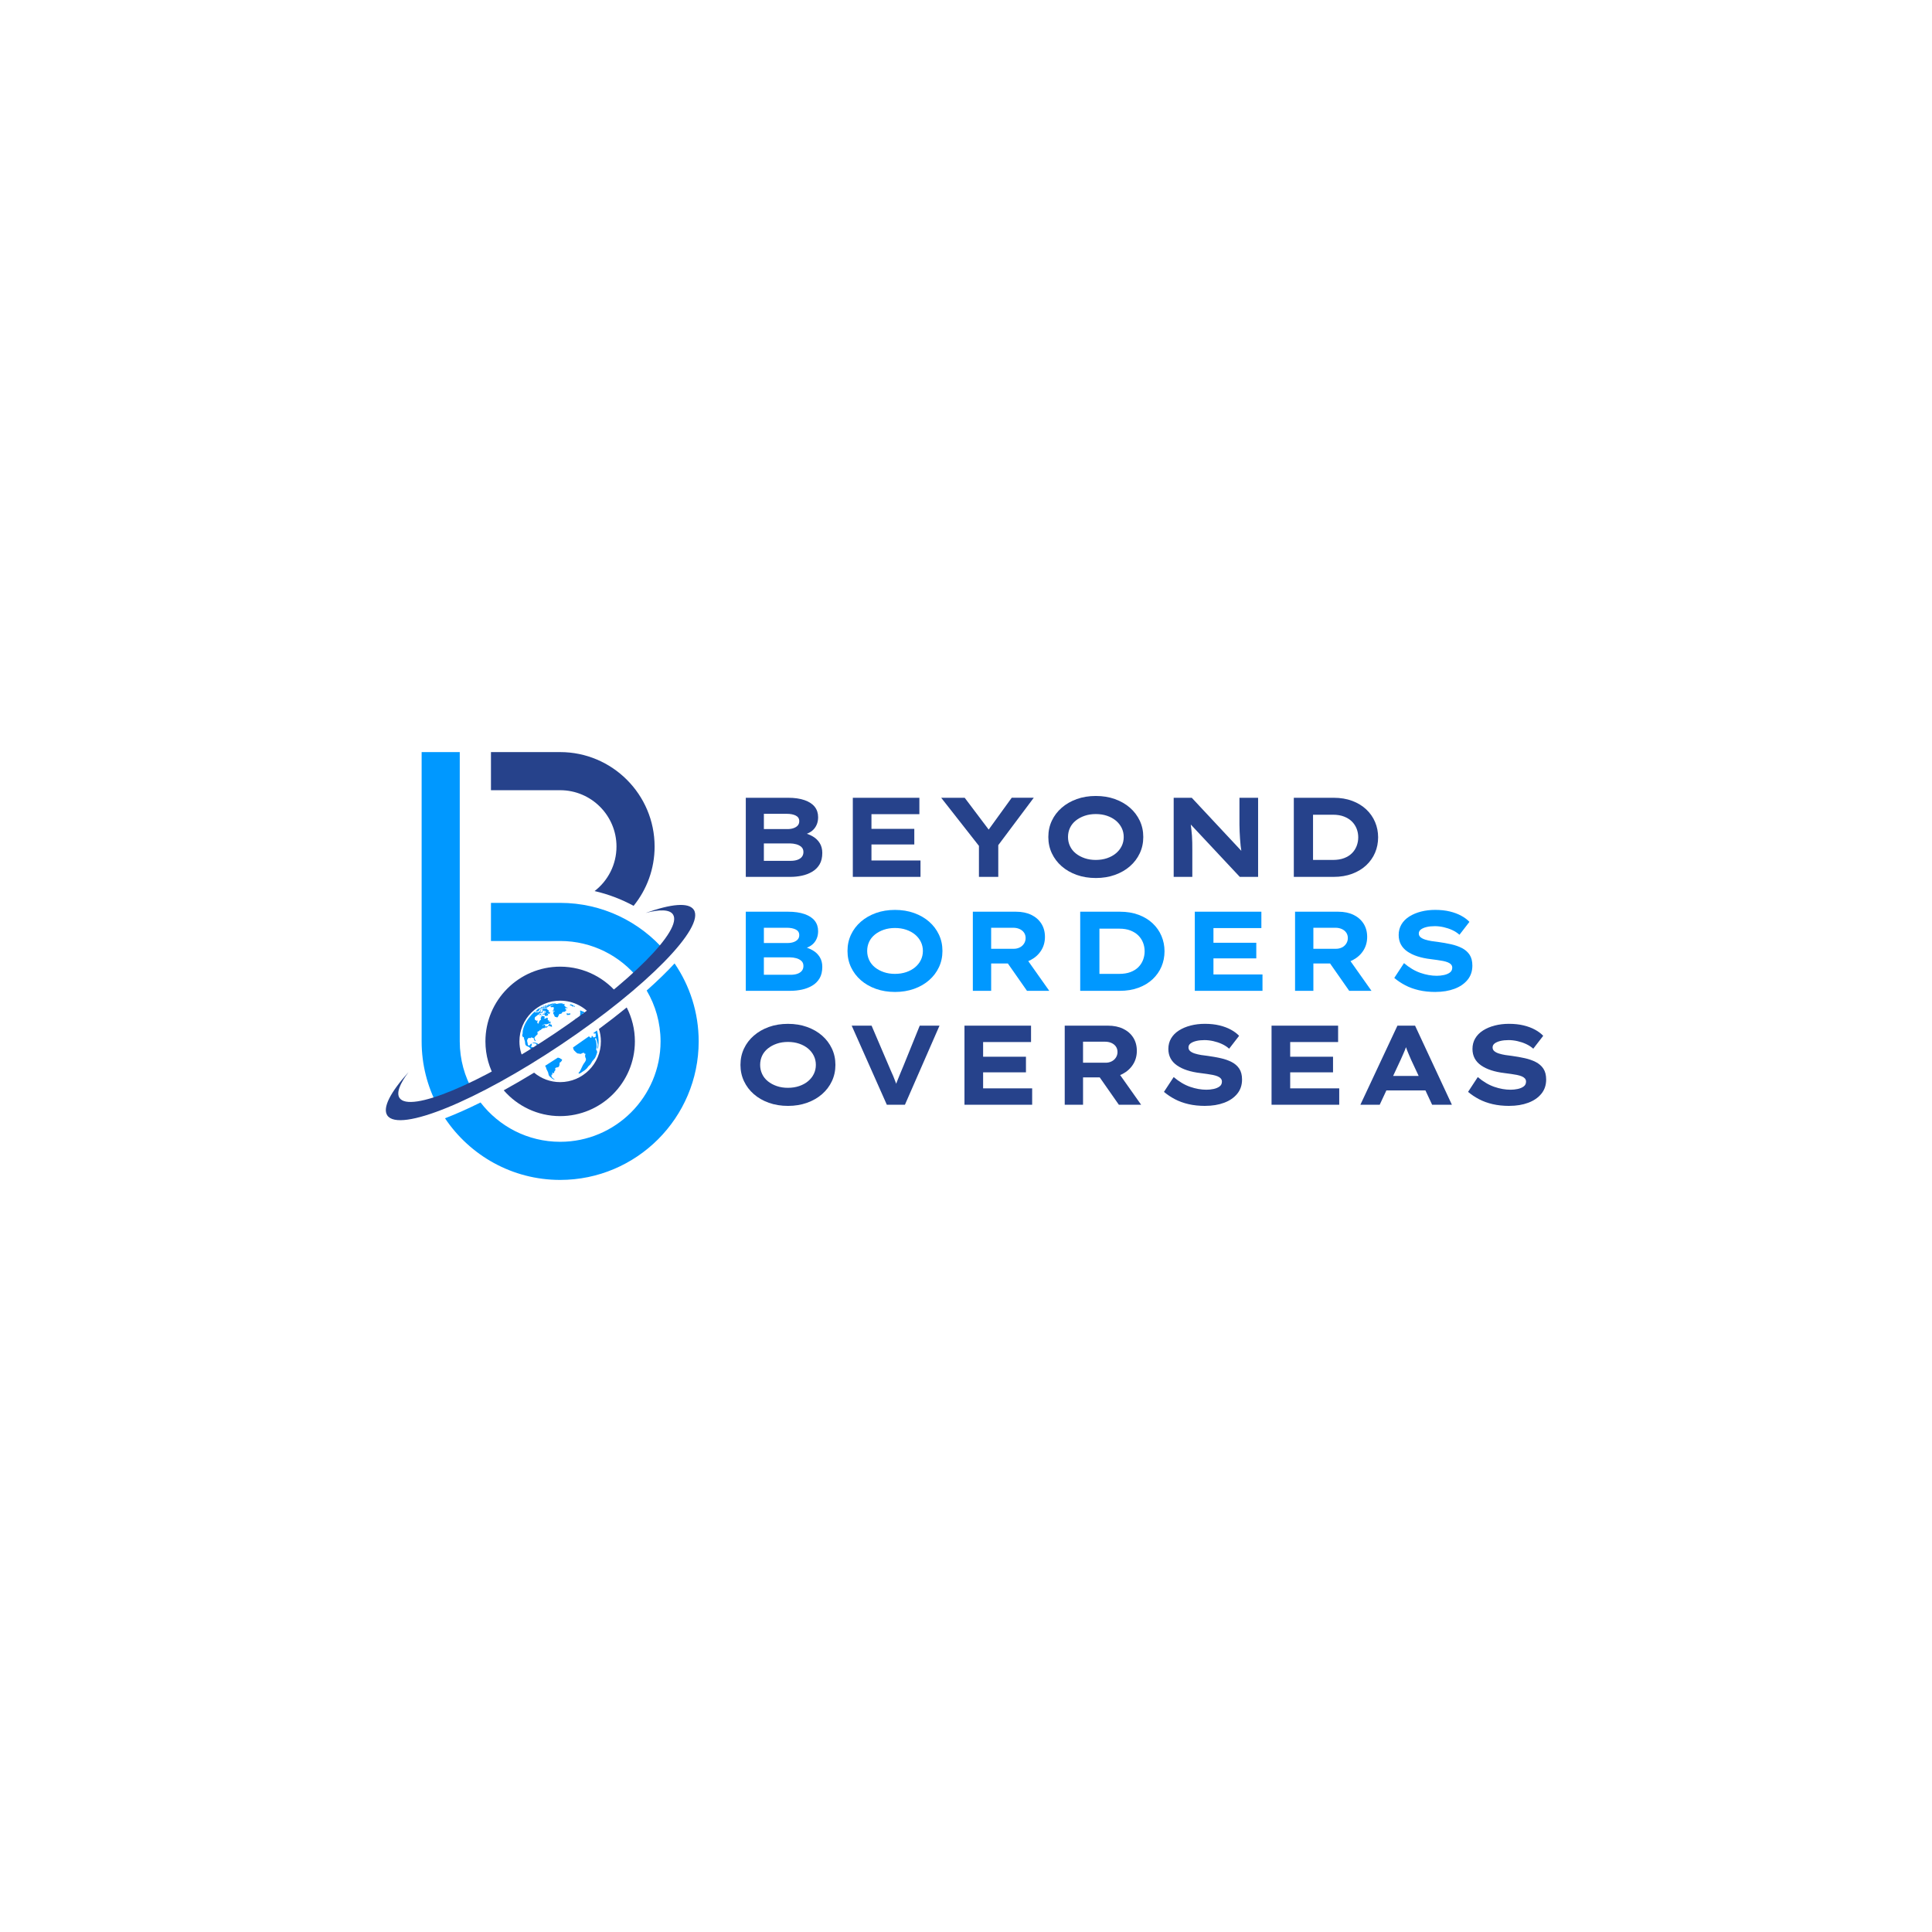 <svg xmlns="http://www.w3.org/2000/svg" id="Layer_2" data-name="Layer 2" viewBox="0 0 2000 2000"><defs><style>      .cls-1 {        fill: #26428b;      }      .cls-2 {        fill: #0098ff;      }    </style></defs><g><path class="cls-1" d="M677.65,876.33c0,23.24-8.13,44.59-21.75,61.38-12.54-6.82-26.11-12.01-40.38-15.28,13.79-10.65,22.67-27.36,22.67-46.1,0-32.14-26.15-58.31-58.31-58.31h-71.64v-39.46h71.64c53.91,0,97.77,43.87,97.77,97.77Z"></path><g><path class="cls-1" d="M544.07,1100.22c-4.01-6.45-6.36-14.03-6.36-22.17,0-23.25,18.92-42.17,42.17-42.17,13.96,0,26.32,6.84,34,17.32,9.86-7.4,19.11-14.72,27.65-21.84-14.14-18.63-36.51-30.68-61.65-30.68-42.66,0-77.37,34.71-77.37,77.37,0,14.47,4,28.02,10.94,39.61,9.82-5.26,20.07-11.09,30.62-17.45Z"></path><path class="cls-1" d="M620.03,1065.21c1.3,4.05,2.01,8.36,2.01,12.83,0,23.25-18.92,42.17-42.17,42.17-10.25,0-19.65-3.68-26.97-9.79-10.76,6.57-21.28,12.67-31.45,18.26,14.2,16.35,35.11,26.72,58.41,26.72,42.66,0,77.37-34.71,77.37-77.37,0-12.64-3.07-24.58-8.47-35.12-8.98,7.32-18.59,14.78-28.74,22.29Z"></path></g><g><path class="cls-2" d="M661.52,1013.84c11.31-10.46,20.6-20.18,27.45-28.71-26.32-30.86-65.45-50.48-109.09-50.48h-71.64v39.46h71.64c33.09,0,62.6,15.56,81.65,39.73Z"></path><path class="cls-2" d="M489.72,1129.67c-8.75-15.22-13.78-32.84-13.78-51.62v-299.49h-39.46v299.49c0,23.99,5.95,46.61,16.42,66.51,10.56-3.32,23.02-8.36,36.83-14.89Z"></path><path class="cls-2" d="M669.43,1025.39c9.12,15.46,14.38,33.45,14.38,52.66,0,57.31-46.63,103.94-103.94,103.94-33.54,0-63.4-15.98-82.42-40.72-13.28,6.6-25.67,12.11-36.79,16.37,25.75,38.44,69.57,63.81,119.21,63.81,79.07,0,143.4-64.33,143.4-143.4,0-29.91-9.22-57.71-24.95-80.72-8.03,8.71-17.75,18.15-28.89,28.05Z"></path></g><g><path class="cls-2" d="M563.87,1046.65s0-.02-.03-.06c-.23,.04-.41,.17-.54,.37-.03,.04,0,.12,.06,.12,.26-.03,.43-.18,.5-.43Z"></path><path class="cls-2" d="M567.2,1048.81c.1,.05,.27,.04,.25,.22-.04,.3,.17,.47,.32,.67,.19,.26,.33,.22,.51-.04,.24-.36,.57-.63,1.01-.75,.13-.03,.26-.08,.3-.24,.03-.16-.08-.24-.19-.32-.2-.14-.42-.24-.6-.43-.19-.2-.4-.53-.83-.38-.17,.06-.41-.15-.43-.35-.02-.2,.23-.09,.34-.16,.03-.02,.08-.02,.11-.04,.24-.12,.17-.4,.29-.59,.06-.09-.04-.23-.15-.25-.34-.05-.35-.6-.78-.5-.05,.01-.02-.06-.03-.09-.13-.47-.31-.54-.75-.27-.03-.44-.4-.61-.67-.87,.15-.11,.3-.1,.44-.13,.16-.03,.23-.13,.21-.29-.02-.15-.13-.2-.26-.19-.24,.01-.48,.02-.72,.06-.17,.02-.32,.13-.31,.32,.04,.51-.3,.33-.56,.36,.05-.2,.19-.29,.29-.42,.07-.1,.17-.2,.08-.32-.09-.11-.21-.03-.29,.02-.53,.31-1.16,.44-1.55,.98-.05,.07-.13,.13-.26,.08,.1-.3,.29-.51,.56-.65,.18-.09,.37-.16,.55-.25,.09-.04,.23-.06,.2-.21-.03-.16-.16-.15-.29-.15-.07,0-.14,0-.2,.02-.79,.37-1.58,.74-2.2,1.39-.14,.15-.07,.38-.24,.49-.09,.06-.27,.02-.24,.21,.03,.19,.19,.25,.35,.3,.28,.09,.58,.07,.86,.16,.59,.2,1.2,.26,1.81,.13,.15-.03,.24,.01,.29,.14,.13,.39,.41,.66,.68,.95,.28,.3,.23,.55-.13,.75-.27,.15-.54,.3-.81,.45-.21,.12-.39,.28-.4,.53-.02,.27-.16,.25-.35,.23-.59-.07-1.16-.09-1.67,.34-.23,.19-.2,.26,.02,.4,.49,.31,.96,.1,1.4-.09,.31-.14,.45-.15,.45,.23,0,.13,.07,.23,.2,.28,.11,.04,.17,.09,.08,.2-.18,.25,.13,.37,.15,.58,.04,.45,.3,.15,.49,.13,.07,0,.16,.02,.23,.06,.33,.19,.7,.27,1.05,.41,.12,.05,.27,.11,.38-.01,.11-.13,.07-.29-.02-.42-.15-.22-.31-.43-.47-.65,.02-.02,.04-.04,.06-.06,.2,.13,.41,.24,.6,.38,.3,.23,.58,.45,.75-.13,.01-.05,.09-.1,.15-.12,.23-.06,.19-.23,.15-.39-.02-.1-.13-.19-.09-.3,.12-.27-.02-.37-.24-.49-.42-.22-.45-.54-.14-.87,.09-.09,.17-.13,.28-.07Z"></path><path class="cls-2" d="M585.98,1043.09c-.03,.26,.06,.46,.32,.53,.26,.07,.52,.11,.79,.16,.1-.03,.25,.04,.31-.11,.04-.13,0-.24-.12-.32-.13-.09-.22-.23-.31-.36-.2-.26-.5-.4-.77-.55-.08-.05-.38-.09-.26,.16,.1,.19,.06,.32,.04,.48Z"></path><path class="cls-2" d="M565.95,1041.39c-.23,.16-.2,.57-.57,.62-.11,.02-.09,.22-.02,.33,.08,.15,.2,.15,.38,.11,.43-.11,.88-.49,1.29,.06,.06,.07,.18,.01,.27-.02,.2-.08,.4-.15,.59-.25,.16-.08,.41-.11,.28-.42-.06-.15,.11-.11,.18-.12,.72-.12,1.38-.41,2.03-.73-.09,.46,.24,.53,.58,.6-.26,.07-.51,.1-.75,.14-.4,.05-.49,.25-.27,.6,.24,.4,.62,.38,1,.35,.47-.04,.93-.12,1.4-.13,.74,0,1.16,.6,.99,1.33-.07,.31-.23,.58-.35,.86-.11,.25-.16,.55,.06,.71,.26,.19,.27,.4,.25,.7-.19-.08-.36-.15-.53-.22-.11-.05-.24-.12-.34-.03-.21,.19-.36,.45-.23,.72,.12,.24,.31,.53,.65,.41,.26-.09,.6-.21,.72-.42,.25-.45,.55-.14,.83-.19-.06,.15-.12,.33-.22,.36-.64,.14-.91,.66-1.21,1.15,0,.01-.02,.02-.03,.03-.24,.18-.32,.43-.27,.72,.06,.32,.12,.64,.2,.95,.06,.24,.19,.45,.47,.5,.12,.03,.21,.07,.22,.24,.05,.52,.27,.99,.45,1.47,.23,.61,.68,.93,1.32,.95,.28,0,.54,.07,.74,.27,.26,.26,.54,.25,.85,.12,.43-.19,.75-.49,.87-.95,.12-.46,.34-.85,.67-1.19,.18-.18,.3-.4,.25-.66-.09-.44,.17-.6,.51-.67,.48-.1,.98-.18,1.47-.24,.42-.05,.7-.26,.84-.65,.13-.34,.36-.6,.62-.83,.06-.05,.17-.12,.17-.16-.07-.51,.3-.31,.5-.3,.78,.03,1.53-.02,2.2-.47,.29-.19,.59-.37,.34-.83,.11,0,.17,0,.21,.02,.34,.07,.57-.08,.72-.38,.14-.29-.03-.49-.2-.69-.17-.19-.4-.31-.62-.45-.3-.18-.63-.3-.9-.53,.25-.19,.5-.07,.75-.03,.18,.03,.33,.03,.41-.15,.1-.21-.09-.25-.22-.31-.19-.09-.19-.18-.05-.34,.46-.52,.43-.72-.14-1.12-.08-.05-.26-.09-.15-.22,.2-.25-.03-.29-.16-.36-.12-.07-.24-.11-.37-.17-.29-.13-.48-.29-.32-.65,.06-.13,.05-.29-.03-.39-.3-.36-.15-.58,.19-.76,.1-.05,.17-.15,.15-.27-.04-.15-.18-.14-.3-.14-.48,0-.96,.03-1.42,.2-.25,.09-.53-.13-.41-.37,.2-.41-.08-.32-.27-.34-1.37-.15-2.73-.19-4.09,.04-.16,.03-.34,0-.32,.25,.01,.12-.09,.12-.17,.12-.82,0-1.65,0-2.46,0,.15-.43,.12-.43-.34-.49-.84-.11-1.63,.4-2.48,.16-.4-.12-.76,.19-1.18,.21-.71,.04-1.37,.39-2.01,.73,.2,.38,.53,.22,.81,.22-.32,.43-.78-.04-1.13,.27,.05-.21,.09-.35,.11-.5,.02-.12-.02-.22-.18-.16-.75,.29-1.55,.46-2.14,1.07-.16,.16-.53,.33-.12,.62,.02,.01,0,.1-.02,.14-.09,.16-.21,.32-.4,.3-.21-.03,.06-.27-.12-.37Zm8.58-1.98c-.46,.38-1.01,.28-1.54,.26,.51-.09,1.03-.17,1.54-.26Zm-3.82,1.14c.57,.02,1.08-.24,1.57-.52,.13-.07,.25-.14,.41-.23,.07,.22-.04,.35-.17,.46-.43,.37-.91,.61-1.48,.62-.22,0-.44,.02-.65,.07-.12-.32-.02-.41,.32-.4Zm-2.84,.19c.29,0,.55-.1,.83-.34-.08,.37-.26,.54-.53,.56-.42,.03-.82,.07-1.17,.34-.04,.03-.12,0-.2,0,.24-.45,.63-.56,1.07-.57Z"></path><path class="cls-2" d="M563.49,1048.28c.48,0,.93-.36,.97-.82,.01-.16-.01-.27-.2-.26-.05,0-.11,0-.16,.01-.4,.08-.57,.44-.83,.69-.09,.09-.1,.37,.22,.37Z"></path><path class="cls-2" d="M596.59,1055.63c-.03,.44,.37,.46,.55,.68,.22,.26,.32,.73,.82,.46,0,0,.03,0,.03,.02,.19,.32,.43,.64,.45,1.03,.02,.31-.35,.11-.45,.29,.04,.17,.43,.18,.25,.42-.29,.4,0,.51,.26,.66,.13,.08,.27,.15,.45,.25-.26,.19-.48,.36-.8,.6,.31-.07,.49,.33,.64,.1,.29-.44,.64-.28,.99-.22,.29,.05,.58,.07,.87-.02,.56-.18,.7-.69,.31-1.15-.24,.26-.23,.56-.04,.91-.3-.14-.36-.3-.3-.57,.11-.51,.01-.64-.49-.67-.18-.01-.24-.09-.29-.25-.28-.82-.92-1.38-1.59-1.83-.33-.22-.41-.36-.37-.7,.09-.84,.04-.88-.77-.63-.1,.03-.21,.11-.26-.05-.04-.11-.13-.23-.02-.34,.07-.08,.19-.11,.2-.25-.23-.16-.43-.08-.62,.07-.22,.18-.25,.97-.07,1.19,.09,.11,.25-.17,.23,.02Z"></path><path class="cls-2" d="M600.42,1053.31c.23,.16,.47,.31,.72,.45,.65,.36,.81,.29,1.04-.41,.05-.15,.02-.43,.25-.39,.2,.04,.06,.28,.07,.43,.02,.37,.18,.66,.47,.85,.23,.16,.49,.28,.74,.41,.34,.17,.67,.34,.97,.58,.48,.39,.51,.59,.17,1.1-.1,.15-.2,.29-.35,.52,.56-.25,.83-.59,.93-1.06,.24-1.08-.22-2.25-1.19-2.74-.98-.5-1.29-1.26-1.1-2.31,.08-.45,.11-.92-.07-1.37-.08-.2,0-.31,.15-.4,.33-.22,.78-.1,.97,.25,.13,.26,.2,.53,.2,.82,.02,1.28,.65,2.2,1.66,2.91,.29,.2,.6,.28,.95,.18,.34-.09,.68-.16,1.02-.24,.11-.02,.23-.03,.29,.07,.07,.11-.02,.21-.09,.29-.14,.16-.29,.32-.43,.49q-.43,.52,.07,.96s.08,.07,.11,.11c.12,.16,.12,.33,0,.49-.13,.16-.27,.12-.43,.04-.11-.06-.18-.21-.35-.14,.19,.36,.44,.65,.69,.95,.21,.25,.16,.44-.11,.59-.15,.08-.31,.15-.48,.21-.33,.12-.68,.2-.94,.44-.66,.6-1.38,.56-2.14,.27-.53-.21-.81-.59-.8-1.18,.01-.41-.06-.81-.19-1.2-.04-.11-.05-.27-.2-.27-.18,0-.17,.18-.22,.3-.17,.45-.13,.83,.28,1.19,.49,.44,.43,.95-.07,1.19-.12,.06-.25,.11-.38,.13-.4,.08-.64,.32-.76,.7-.13,.4-.27,.79-.38,1.2-.28,1-.87,1.72-1.82,2.14-.23,.1-.65,.11-.61,.4,.03,.24,.44,.27,.69,.29,.39,.03,.66,.19,.87,.4,3.88-2.79,7.69-5.58,11.41-8.35-1.4-1.97-2.93-3.85-4.69-5.58-.12-.12-.25-.2-.41-.25-.16-.05-.24-.03-.2,.15,.09,.38,.11,.79,.5,1.02,.19,.11,.17,.28,.1,.46-.08,.19-.22,.27-.42,.23-.27-.05-.52-.16-.66-.41-.17-.31-.43-.51-.71-.7-.25-.16-.49-.33-.73-.51-.09-.06-.19-.14-.14-.26,.04-.11,.16-.13,.27-.13,.16,0,.32,0,.48,0,.07,0,.18,.04,.22-.05,.05-.11-.04-.18-.11-.23-.82-.65-1.66-1.25-2.69-1.48-.53-.12-1.03-.28-1.45-.65-.35-.31-.76-.16-.86,.32-.07,.32,.02,.62,.12,.92,.18,.52,.2,1.03,.03,1.56-.16,.51-.19,1.04-.08,1.57,.08,.34,.01,.65-.16,.94-.11,.17-.22,.34-.31,.52-.26,.52-.15,.99,.32,1.32Z"></path><path class="cls-2" d="M586.63,1049.19c.19,.28,.22,.56,.06,.87-.13,.24,0,.41,.21,.53,.23,.12,.49,.16,.74,.11,.41-.09,.81-.17,1.15-.06,.67,.03,1.12-.27,1.54-.64,.4-.36,.39-.54-.09-.82-.23-.13-.48-.17-.74-.12-.27,.06-.55,.12-.81,.21-.42,.14-.81,.09-1.19-.14-.2-.12-.39-.28-.65-.28-.27,0-.4,.07-.22,.34Z"></path><path class="cls-2" d="M561.62,1044.6c.32-.16,.65-.31,.96-.48,.19-.1,.49-.19,.41-.46-.07-.26-.39-.14-.62-.24-.43,.15-.79,.44-1.11,.79-.08,.1-.15,.24-.05,.37,.11,.15,.26,.1,.4,.03Z"></path><path class="cls-2" d="M569.94,1059.23s-.13,0-.19,.02c-.48,.17-.88,.44-1.14,.9-.22,.39-.43,.8-.86,1.05-.18,.1-.29,.34-.39,.53-.08,.16-.02,.33,.18,.38,.11,.03,.24,.03,.36,.03,.43-.02,.85-.05,1.28-.06,.14,0,.39,0,.27,.23-.08,.15-.11,.23,.02,.34,.15,.12,.3,.09,.43-.03,.11-.1,.21-.19,.35-.31,.1,.37,.41,.48,.67,.6,.35,.16,.52,.01,.51-.37,0-.25,.04-.5-.16-.72-.18-.2,.06-.6-.31-.74,0,0,0-.05,.02-.07,.2-.4-.07-.41-.33-.39-.2,.01-.4,.06-.59,.08-.09,.01-.21,.04-.22-.1-.01-.26-.21-.34-.41-.44,.18-.25,.42-.42,.51-.7,.02-.08,.08-.17,0-.22Z"></path><path class="cls-2" d="M595.78,1054.41c0-.1,.06-.25-.07-.28-.17-.05-.16,.14-.2,.24-.07,.17-.12,.35-.2,.58,.3-.11,.48-.25,.47-.53Z"></path><path class="cls-2" d="M590.51,1040.84c.18,.03,.37,.03,.56,.02,.32,0,.59,.11,.76,.37,.33,.52,.79,.75,1.39,.71,.24,0,.53,.1,.68-.19,.12-.24-.02-.44-.17-.62-.68-.84-1.69-1.03-2.62-1.38-.15-.06-.35-.02-.52,0-.33,.02-.62,.32-.62,.63,0,.37,.28,.42,.54,.47Z"></path><path class="cls-2" d="M595.32,1058.55c-.11,.78-.05,.85,.74,.73,.95-.15,1.21-.68,.74-1.53-.09-.16-.1-.22,.08-.33,.22-.14,.2-.34-.03-.48-.25-.16-.53-.25-.83-.29-.13-.02-.29-.09-.37,.04-.09,.15,.15,.19,.17,.38-.16,.04-.31,.06-.46,.12-.12,.04-.36,.1-.34,.13,.15,.19,0,.52,.09,.55,.44,.14,.25,.43,.21,.68Z"></path><path class="cls-2" d="M594.86,1042.27c.22-.24,.12-.5,.03-.76-.07-.22-.21-.34-.43-.3-.37,0-.41,.04-.34,.37,.04,.2,.11,.39,.18,.58,.11,.32,.32,.37,.56,.12Z"></path><path class="cls-2" d="M559.96,1043.39c.31-.08,.62-.2,.93-.22,.69-.06,1.02-.49,1.16-1.17-.12,.07-.24,.16-.37,.21-.18,.07-.38,.45-.57,0,0-.02-.11-.03-.14,0-.42,.23-.85,.45-1.26,.7-.16,.1-.16,.33-.11,.47,.05,.13,.24,.05,.36,.02Z"></path><path class="cls-2" d="M556.99,1081.44c.23,.15,.4,.08,.5-.11,.13-.24-.09-.37-.24-.5-1.32-1.15-2.92-1.52-4.59-1.66-.36-.04-.7,.02-1,.23-.26,.19-.21,.45-.08,.69,.16,.28,.31,.04,.46-.04,.19-.11,.37-.23,.54-.35,.15-.1,.26-.09,.36,.08,.14,.22,.37,.3,.61,.36,.5,.13,1.02,.24,1.51,.41,.41,.14,.44,.33,.14,.64-.18,.19-.16,.29,.09,.35,.4,.11,.8,.2,1.21,0,.15-.07,.34-.21,.49-.11Z"></path><path class="cls-2" d="M561.56,1082.15c-.12,0-.21,.03-.22,.17,0,.13,.04,.21,.16,.23,.27,.06,.53,.14,.78,.27,.13,.07,.27,.01,.23-.29-.03-.14-.08-.38-.4-.38-.19,0-.37,0-.56,0Z"></path><path class="cls-2" d="M554.99,1082.06c-.15-.02-.32-.02-.26,.22,.05,.2,.91,.84,1.16,.83,.32,.12,.41-.25,.62-.4,.09-.06,.05-.15-.04-.18-.49-.15-.96-.39-1.48-.47Z"></path><path class="cls-2" d="M558.61,1051.55c.38-.01,.64-.11,.88-.41-.35,.06-.64,.07-.88,.41Z"></path><path class="cls-2" d="M559.68,1052c-.02,.19,.1,.22,.25,.21,.22-.01,.49-.35,.48-.61,0-.08-.01-.14-.1-.14-.08,0-.62,.47-.63,.54Z"></path><path class="cls-2" d="M557.51,1082.57c.17,.03,.35,.02,.52,.03,.16,.01,.34,0,.45,.13,.37,.43,.55,.46,.88-.02,.22-.31,.49-.43,.82-.5,.14-.03,.29-.07,.43-.1,.08-.02,.15-.05,.17-.14-.02-.14-.13-.21-.23-.26-.77-.4-1.59-.53-2.44-.48-.13,0-.26,.1-.22,.23,.15,.42-.02,.51-.4,.49-.21-.01-.34,.15-.35,.37-.02,.29,.21,.22,.37,.25Z"></path><path class="cls-2" d="M619.02,1071.24c-.23-1.53-.61-3.02-1.05-4.5-1.24,.92-2.51,1.83-3.77,2.75,.05,.31,.19,.4,.5,.33,.31-.07,.65-.13,.93,.08,.26,.2,.39,.15,.49-.15,.09-.25,.22-.25,.35-.02,.1,.19,.21,.38,.21,.61,0,.76,.02,1.52,0,2.28-.01,.34-.05,.81-.47,.85-.58,.06-1.06,.36-1.6,.5-.27,.07-.34,0-.42-.22-.22-.61-.59-1.09-1.17-1.39-.36-.18-.48-.1-.52,.3-.03,.31-.04,.63-.11,.93-.17,.75-.77,.96-1.35,.46-.44-.39-.92-.75-1.26-1.25-.02-.02-.04-.04-.06-.06-5.38,3.86-10.89,7.73-16.52,11.58,.01,.06,0,.12,.02,.18,.31,1.44,.63,2.88,2.01,3.73,.04,.03,.09,.07,.12,.11,.51,.79,1.32,1.26,2.02,1.84,.49,.41,1.07,.55,1.7,.46,.31-.04,.58,0,.85,.14,.62,.32,1.24,.29,1.84-.05,.23-.13,.46-.27,.7-.39,.58-.3,1.17-.53,1.84-.51,.27,.01,.54,.12,.52,.4-.04,.56,.31,.53,.67,.55,.12,0,.24,.03,.36,.03,.34,0,.39,.13,.25,.42-.36,.73-.5,1.51-.41,2.33,.08,.7,.38,1.33,.67,1.95,.34,.72,.32,1.43,.04,2.17-.34,.88-.81,1.69-1.38,2.43-1.29,1.67-2.22,3.54-3.05,5.48-.75,1.77-1.58,3.51-2.91,4.94-.14,.15-.21,.32-.12,.52,.1,.21,.29,.28,.5,.28,.49,0,.94-.15,1.36-.43,1.45-.98,2.91-1.93,4.36-2.91,1.33-.9,2.46-2.01,3.34-3.37,.39-.6,.85-1.16,1.43-1.59,.9-.67,1.59-1.53,2.08-2.54,.66-1.37,1.53-2.57,2.6-3.64,.79-.78,1.43-1.7,1.89-2.71,.69-1.53,1.19-3.13,1.66-4.75,.1-.33,.11-.62-.09-.91-.15-.21-.23-.46-.19-.73,.04-.27-.07-.44-.31-.54-.4-.16-.52-.49-.46-.89,.04-.27,.07-.54,.17-.79,.3-.82,.38-1.66,.32-2.53-.06-.98-.15-1.95-.22-2.92-.09-1.28-.34-2.52-.96-3.67-.18-.32-.26-.68-.31-1.05-.05-.4,.11-.62,.47-.66,.46-.06,.55,.03,.67,.48,.41,1.54,.8,3.09,1.27,4.62,.25,.8,.31,1.58,.21,2.4-.11,.89-.27,1.77-.2,2.68,.01,.15,.01,.3,.1,.43,.08,.13,.2,.2,.34,.18,.12-.02,.11-.17,.12-.27,.11-.82,.23-1.64,.33-2.46,.1-.86,.16-1.73,.24-2.59v-3.59c-.02-.15-.07-.29-.07-.44,0-1.65-.32-3.26-.56-4.88Z"></path><path class="cls-2" d="M581.21,1096.45c-.32-.05-.6-.17-.81-.42-.34-.4-.77-.61-1.26-.74-.43-.11-.85-.25-1.27-.38-.11-.03-.23-.06-.34-.08-4.48,2.94-8.93,5.79-13.36,8.59,.59,.41,.97,1,1.1,1.8,.17,1.05,.58,2,1.14,2.89,.75,1.2,1.22,2.49,1.42,3.9,.1,.74,.34,1.44,.88,1.97,.96,.94,1.95,1.86,3.02,2.68,.71,.55,1.52,.83,2.49,.79-.15-.26-.34-.36-.52-.46-.44-.26-.88-.51-1.32-.77-.2-.12-.41-.24-.49-.46-.15-.44-.44-.71-.86-.9-.35-.16-.36-.48-.04-.68,.29-.18,.26-.34,.03-.53-.19-.16-.35-.32-.29-.62,.07-.4,.21-.65,.69-.65,.63,0,.79-.43,.42-.96-.08-.12-.18-.24-.25-.37-.06-.11-.21-.23-.12-.36,.1-.14,.27-.07,.41-.04,.34,.07,.67,.18,1.01,.25,.41,.08,.63-.07,.74-.49,.04-.17,.07-.35,.07-.52,.02-.56,.24-1,.64-1.39,.78-.76,.8-.96,.37-1.96-.14-.31-.08-.54,.17-.79,.54-.56,1.19-.81,1.94-.82,1.07-.02,1.76-.55,2.08-1.58,.09-.28,.17-.57,.23-.86,.15-.76,.17-1.54,.17-2.31,0-.24,.1-.47,.34-.37,.3,.13,.41-.06,.56-.21,.27-.28,.55-.56,.81-.85,.35-.38,.63-.81,.78-1.31,.17-.6,0-.88-.6-.98Z"></path><path class="cls-2" d="M562.86,1041.76c.17-.08,.35-.17,.52-.26,0-.12,.09-.27-.06-.36-.13-.08-.26,.02-.37,.07-.09,.05-.18,.11-.27,.17-.11,.08-.24,.16-.16,.32,.08,.17,.22,.11,.34,.05Z"></path><path class="cls-2" d="M563.33,1041.83c.05,.07,.15,.02,.22-.02,.15-.08,.32-.22,.23-.37-.11-.19-.26,0-.38,.07-.05,.1-.15,.21-.06,.32Z"></path><path class="cls-2" d="M559.97,1049.62c-.09-.18-.35-.08-.56-.06,.05-.13,.07-.21,.13-.37-.51,.4-.7,.97-1.19,1.27-.09,.05-.27,.09-.14,.26,.09,.12,.2,.22,.37,.11,.15-.1,.32-.16,.45-.27,.35-.3,.65-.38,.89,.12,.05,.09,.14,.17,.26,.17,.15,0,.34-.1,.27-.2-.22-.32-.31-.69-.48-1.02Z"></path><path class="cls-2" d="M563.39,1041.51s0,0,0,0c0,0,0,0-.01,0,0,0,0,0,0,0,0,0,0,0,0,0Z"></path><path class="cls-2" d="M563.54,1042.89c-.24,.21-.19,.41,.11,.48,.15,.04,.32,.03,.48,.02,.56-.03,1.12-.12,1.68,0,.26,.05,.5-.04,.71-.21,.13-.11,.35-.19,.3-.39-.05-.19-.28-.18-.45-.19-.49-.04-.99-.03-1.55,.09,.17-.22,.41-.26,.35-.52-.06-.27-.28-.31-.48-.36-.13-.04-.27-.04-.4-.03-.18,0-.36,.13-.32,.29,.12,.44-.17,.61-.42,.83Z"></path><path class="cls-2" d="M564.93,1041.57c.33,.2,.69,.02,.97-.42,.23-.36-.19-.19-.26-.32,0-.01,0-.03-.01-.04-.13-.47-.36-.2-.56-.07-.12,.08-.21,.28-.35,.25-.44-.08-.4,.26-.51,.55,.28-.06,.48-.1,.72,.05Z"></path><path class="cls-2" d="M541.5,1074.25c.06-.15,.08-.3,.11-.44,.07-.34,.24-.39,.5-.16,.23,.2,.3,.48,.29,.77-.02,.61,.13,1.18,.38,1.73,.57,1.22,.81,2.52,.85,3.86,.05,1.48,.72,2.51,2.11,3.05,.61,.24,1.21,.52,1.8,.79,.51,.24,.88,.62,1.08,1.15,.11,.28,.29,.42,.56,.52,.6,.22,1.23,.39,1.79,.7,.47,.26,.88,.56,1,1.14,.05,.24,.23,.43,.43,.57,.52,.35,1.04,.72,1.58,1.05,.47,.29,.6,.24,.7-.31,.06-.31,.16-.31,.4-.19,.57,.29,.88,.82,1.24,1.31,.32,.44,.43,.95,.33,1.5-.1,.5-.28,.98-.46,1.46,2.8-1.76,5.62-3.55,8.45-5.37-.08-.3-.29-.35-.56-.28-.35,.1-.68,.25-1.04,.32-.95,.2-1.86,.13-2.63-.55-.12-.11-.24-.15-.4-.07-.14,.07-.3,.12-.3,.33,0,.24-.03,.49-.06,.73-.02,.15-.1,.32-.26,.31-.18,0-.31-.15-.36-.34-.02-.1,0-.22,0-.32,.03-.45,.06-.9,.09-1.38-.25,.08-.38,.24-.51,.38-.32,.34-.69,.6-1.16,.68-.47,.08-.74,.33-.82,.81-.06,.35-.29,.5-.65,.42-.13-.03-.26-.06-.39-.1-.69-.22-1.38-.43-2.12-.28-.33,.07-.56-.12-.7-.42-.1-.21-.16-.43-.17-.66-.04-.61-.07-1.22-.14-1.83-.06-.54-.37-.89-.88-1.04-.4-.12-.81-.17-1.23-.05-.42,.12-.54,0-.49-.44,.05-.5,.28-.93,.45-1.39,.18-.47,.27-.94,.12-1.43-.14-.47-.44-.56-.82-.27-.3,.24-.5,.56-.71,.87-.26,.39-.6,.69-1.04,.87-.48,.2-.89,.09-1.21-.33-.19-.24-.29-.51-.31-.82-.06-.84-.16-1.68-.47-2.47-.57-1.46-.08-2.66,.9-3.72,.6-.65,.95-.66,1.73-.27,.43,.22,.59,.18,.89-.21,.44-.58,.77-.65,1.37-.26,.31,.2,.64,.29,.99,.2,.37-.09,.6,.07,.71,.41,.06,.19,.12,.39,.15,.59,.11,.78,.47,1.44,.95,2.03,.18,.23,.42,.55,.72,.36,.3-.19,.09-.54-.04-.8-.25-.51-.51-1.02-.75-1.53-.27-.57-.38-1.17,.03-1.7,.74-.94,1.5-1.89,2.49-2.58,.58-.41,.66-.61,.52-1.33-.09-.45-.21-.9-.19-1.37,.02-.38,.23-.63,.55-.79,.28-.14,.39,.13,.6,.35,.11-.61,.48-.9,.99-1.06,.15-.05,.23-.21,.17-.37-.14-.32,.03-.35,.27-.33,.15,.01,.29,.02,.44,.04,.59,.06,.74-.03,.9-.6,.1-.35,.27-.56,.66-.6,.43-.05,.77-.27,1.01-.65,.23-.37,.47-.41,.84-.19,.2,.12,.34,.29,.39,.62,.21-.33,.36-.58,.52-.83,.29-.43,.71-.52,1.14-.24,.1,.07,.2,.15,.33,.11,.61-.23,1.23-.47,1.75-.89,.15-.12,.22-.29,.13-.47-.08-.17-.24-.2-.41-.2-.3,0-.58,.06-.86,.19-.26,.11-.52,.21-.81,.22-.34,.01-.52-.11-.54-.48-.01-.3-.06-.6-.12-.88-.12-.51-.36-.67-.87-.59-.57,.09-1.07,.32-1.45,.79-.1,.12-.21,.24-.33,.36-.05,.05-.11,.09-.17,.03-.05-.05-.07-.12-.04-.18,.12-.25,.24-.49,.48-.63,.39-.23,.79-.46,1.18-.69,.54-.32,1.11-.37,1.7-.19,.14,.04,.29,.09,.43,.07,.82-.11,1.65-.23,2.4-.62,.6-.31,1.2-.59,1.84-.81,.23-.08,.44-.2,.62-.37,.26-.24,.25-.51-.05-.71-.33-.22-.7-.34-1.1-.25-.21,.05-.41,.12-.62,.18-.11,.03-.22,.01-.28-.1-.06-.1,0-.19,.06-.26,.25-.31,.52-.62,.99-.64-.22-.25-.49-.24-.73-.29-.49-.1-.97-.2-1.34-.59-.16-.17-.24-.33-.03-.52,.21-.18,.22-.42,.17-.67-.07-.36-.19-.7-.39-1.02q-.36-.58-.84-.1c-.83,.82-1.55,.97-2.51,.57-.24-.1-.25-.2-.09-.37,.2-.22,.42-.42,.61-.65,.18-.22,.2-.47-.07-.63-.66-.38-1.3-.82-2.12-.75-.15,.01-.32,.05-.44-.01-.42-.2-.53,.06-.66,.38-.19,.44-.26,.97-.64,1.3-.52,.46-.42,.57-.17,1.07,.3,.59,.19,1.02-.33,1.43-.14,.11-.28,.21-.43,.3-.57,.34-.91,.83-1.03,1.48-.1,.55-.32,1.06-.55,1.57-.21,.47-.48,.52-.82,.15-.45-.49-.65-1.06-.41-1.72,.15-.44,.32-.87,.52-1.41-.26,.12-.42,.18-.58,.25-.35,.18-.69,.32-.98-.11-.06-.09-.21-.16-.32-.16-.81,.02-.91-.82-1.4-1.18-.14-.1-.04-.31,.03-.46,.13-.3,.17-.59,.08-.91-.08-.28,.01-.52,.23-.73,.58-.57,1.18-1.11,1.91-1.47,.3-.15,.52-.38,.64-.7,.08-.2,.18-.32,.42-.24,.22,.06,.43-.01,.61-.13,.49-.31,.84-.72,.84-1.34,0-.2,.02-.4,.28-.17,.15,.13,.3,.07,.44-.02,.18-.12,.35-.25,.53-.36,.13-.08,.31-.15,.4,0,.18,.27,.33,.17,.52,.04,.13-.08,.3-.12,.45-.18,.67-.27,1.1-.75,1.28-1.46,.03-.12,.04-.25-.06-.34-.11-.1-.22-.01-.33,.03-.54,.23-1.03,.52-1.3,1.09-.06,.12-.15,.22-.25,.32-.2,.19-.42,.15-.62,0-.2-.15-.11-.33-.02-.51,.05-.1,.16-.18,.16-.34-.37,.03-.35-.15-.21-.41,.28-.52,.55-1.04,.82-1.56-.71,.25-1.22,.72-1.52,1.37-.59,1.28-1.73,1.37-2.93,1.12-.54-.11-.97-.17-1.28,.39-.06,.1-.2,.24-.28,.12-.18-.25-.39-.48-.57-.73-.14-.19,.17-.32,.13-.52-.16,0-.23,.13-.33,.21-1.23,1.05-2.41,2.15-3.49,3.37-4.03,4.57-7.34,9.55-8.75,15.64-.18,.78-.31,1.53-.28,2.33,.03,.9-.01,1.78-.38,2.63-.2,.46-.16,.94,.14,1.35,.38,.51,.71,1.03,.68,1.71Z"></path><path class="cls-2" d="M561.99,1043.1c.08,.1,.23,.07,.33,.02,.16-.07,.3-.16,.45-.25-.01,.04-.02,.08-.04,.11-.11,.14-.11,.27,.05,.37,.18,.11,.22-.08,.29-.17,.1-.12,.19-.26,.28-.39,.04-.06,.13-.13,.03-.2-.07-.04-.15,.01-.21,.06,.07-.26,.46-.3,.44-.66-.61,.09-1.31-.06-1.59,.77-.04,.12-.11,.24-.04,.33Z"></path><path class="cls-2" d="M555.56,1047c.18-.05,.35-.14,.54-.07,.67,.23,1.61-.16,1.81-.85,.24-.84,.84-1.32,1.55-1.8-.07,.3-.1,.53,.16,.66,.26,.13,.43-.04,.6-.2,.02-.02,.04-.04,.06-.06,.27-.28,.43-.69,.92-.71,.15,0,.21-.2,.17-.36-.05-.21-.2-.06-.29-.05-.31,.04-.61,.1-.79,.4-.06,.1-.19,.15-.32,.16-.06,0-.17,.02-.12-.08,.14-.32-.1-.17-.2-.17-.33,.02-.61,.17-.86,.39-.16,.15-.33,.3-.53,.49,.05-.36,.12-.63,.41-.8,.12-.07,.28-.21,.18-.35-.07-.1-.27-.06-.41,.03-.04,.03-.09,.06-.14,.09-.83,.51-1.64,1.07-2.43,1.65-.23,.17-.54,.29-.43,.68,.02,.08-.05,.14-.11,.15-.55,.1-.48,.85-1.04,.94,.47,.18,.85-.03,1.25-.15Z"></path></g><path class="cls-1" d="M718.16,941.73c-5.28-7.87-23.6-6.04-49.83,3.38,14.74-3.87,24.85-3.67,28.3,1.47,10.5,15.65-44.34,70.86-122.5,123.33-78.16,52.47-150.04,82.32-160.54,66.67-3.45-5.14,.19-14.57,9.35-26.75-18.65,20.71-27.28,36.97-22,44.84,12.13,18.07,92.97-14.96,180.57-73.76,87.6-58.81,148.78-121.12,136.66-139.19Z"></path></g><g><path class="cls-1" d="M772.04,907.75v-81.9h43.75c6.7,0,12.4,.82,17.08,2.45,4.68,1.64,8.19,3.94,10.53,6.9,2.34,2.97,3.51,6.55,3.51,10.76,0,4.6-1.29,8.5-3.86,11.7-2.57,3.2-6.47,5.42-11.7,6.67l.34-2.22c3.51,.78,6.77,2.05,9.77,3.8,3,1.75,5.38,4.06,7.14,6.9,1.75,2.85,2.63,6.22,2.63,10.12,0,4.76-.94,8.72-2.81,11.88-1.87,3.16-4.42,5.69-7.66,7.6-3.24,1.91-6.8,3.28-10.7,4.1-3.91,.82-7.81,1.23-11.7,1.23h-46.33Zm18.72-49.49h24.46c2.42,0,4.54-.33,6.38-1,1.83-.66,3.26-1.58,4.27-2.75,1.01-1.17,1.52-2.65,1.52-4.45,0-2.65-1.21-4.58-3.63-5.79-2.42-1.21-5.49-1.81-9.24-1.81h-23.75v15.79Zm0,32.88h27.73c2.57,0,4.86-.33,6.84-1,1.99-.66,3.55-1.68,4.68-3.04,1.13-1.36,1.69-3.06,1.69-5.09,0-2.19-.7-3.92-2.1-5.21-1.41-1.29-3.18-2.22-5.32-2.81-2.15-.58-4.27-.88-6.38-.88h-27.15v18.02Z"></path><path class="cls-1" d="M882.83,907.75v-81.9h68.91v16.96h-49.61v47.97h50.77v16.96h-70.08Zm10.3-33.58v-16.15h53.35v16.15h-53.35Z"></path><path class="cls-1" d="M1013.39,907.75v-37.79l1.87,8.07-40.95-52.18h24.34l30.07,39.89-10.18-.12,28.78-39.78h22.82l-37.67,50.31,.94-7.14v38.73h-20.01Z"></path><path class="cls-1" d="M1134.49,908.92c-7.25,0-13.88-1.07-19.89-3.22-6-2.14-11.19-5.13-15.56-8.95-4.37-3.82-7.76-8.31-10.18-13.45-2.42-5.15-3.63-10.76-3.63-16.85s1.21-11.7,3.63-16.85c2.42-5.14,5.83-9.63,10.24-13.45,4.4-3.82,9.59-6.8,15.56-8.95,5.96-2.14,12.53-3.22,19.72-3.22s13.76,1.07,19.77,3.22c6,2.15,11.19,5.13,15.56,8.95,4.37,3.82,7.76,8.31,10.18,13.45,2.42,5.15,3.63,10.76,3.63,16.85s-1.21,11.7-3.63,16.85c-2.42,5.15-5.81,9.63-10.18,13.45-4.37,3.82-9.56,6.81-15.56,8.95-6.01,2.14-12.56,3.22-19.66,3.22Zm-.11-18.72c4.21,0,8.09-.61,11.64-1.81,3.55-1.21,6.62-2.88,9.18-5.03,2.57-2.14,4.56-4.66,5.97-7.54,1.4-2.88,2.1-6.01,2.1-9.36s-.7-6.47-2.1-9.36c-1.41-2.88-3.4-5.4-5.97-7.55-2.57-2.14-5.63-3.82-9.18-5.03-3.55-1.21-7.43-1.81-11.64-1.81s-8.07,.6-11.58,1.81c-3.51,1.21-6.57,2.87-9.19,4.97-2.61,2.11-4.6,4.6-5.96,7.49-1.36,2.89-2.05,6.05-2.05,9.48s.69,6.5,2.05,9.42c1.36,2.93,3.35,5.44,5.96,7.55,2.62,2.11,5.68,3.76,9.19,4.97,3.51,1.21,7.37,1.81,11.58,1.81Z"></path><path class="cls-1" d="M1214.99,907.75v-81.9h18.72l54.64,58.5-2.93-.58c-.47-2.88-.84-5.63-1.12-8.25-.27-2.61-.49-5.13-.64-7.54-.16-2.42-.29-4.8-.4-7.14-.12-2.34-.18-4.74-.18-7.2v-27.79h19.31v81.9h-18.96l-56.51-60.37,5.03,.82c.31,1.87,.56,3.7,.76,5.5,.19,1.8,.4,3.64,.64,5.56,.23,1.91,.43,3.92,.58,6.02,.15,2.11,.25,4.41,.29,6.9,.04,2.5,.06,5.23,.06,8.19v27.38h-19.31Z"></path><path class="cls-1" d="M1339.35,907.75v-81.9h41.07c7.25,0,13.72,1.07,19.42,3.22,5.69,2.14,10.53,5.09,14.51,8.83,3.97,3.75,7.02,8.09,9.12,13.05,2.1,4.95,3.16,10.24,3.16,15.85s-1.06,11-3.16,15.91c-2.1,4.92-5.15,9.25-9.12,12.99-3.98,3.75-8.84,6.69-14.57,8.83-5.73,2.15-12.19,3.22-19.36,3.22h-41.07Zm19.89-13.57l-2.69-3.98h23.28c4.45,0,8.31-.62,11.58-1.87,3.28-1.25,5.99-2.94,8.13-5.09,2.14-2.14,3.76-4.64,4.86-7.49,1.09-2.85,1.64-5.83,1.64-8.95s-.55-6.08-1.64-8.89c-1.09-2.81-2.72-5.28-4.86-7.43-2.15-2.14-4.86-3.86-8.13-5.15-3.28-1.29-7.13-1.93-11.58-1.93h-23.63l3.05-3.74v54.52Z"></path><path class="cls-2" d="M772.04,1025.7v-81.9h43.75c6.7,0,12.4,.82,17.08,2.45,4.68,1.64,8.19,3.94,10.53,6.9,2.34,2.97,3.51,6.55,3.51,10.76,0,4.6-1.29,8.5-3.86,11.7-2.57,3.2-6.47,5.42-11.7,6.67l.34-2.22c3.51,.78,6.77,2.05,9.77,3.8,3,1.75,5.38,4.06,7.14,6.9,1.75,2.85,2.63,6.22,2.63,10.12,0,4.76-.94,8.72-2.81,11.88s-4.42,5.69-7.66,7.6c-3.24,1.91-6.8,3.28-10.7,4.1-3.91,.82-7.81,1.23-11.7,1.23h-46.33Zm18.72-49.49h24.46c2.42,0,4.54-.33,6.38-1,1.83-.66,3.26-1.58,4.27-2.75,1.01-1.17,1.52-2.65,1.52-4.45,0-2.65-1.21-4.58-3.63-5.79-2.42-1.21-5.49-1.81-9.24-1.81h-23.75v15.79Zm0,32.88h27.73c2.57,0,4.86-.33,6.84-1,1.99-.66,3.55-1.68,4.68-3.04,1.13-1.36,1.69-3.06,1.69-5.09,0-2.19-.7-3.92-2.1-5.21-1.41-1.29-3.18-2.22-5.32-2.81-2.15-.58-4.27-.88-6.38-.88h-27.15v18.02Z"></path><path class="cls-2" d="M926.59,1026.87c-7.25,0-13.88-1.07-19.89-3.22-6-2.14-11.19-5.13-15.56-8.95-4.37-3.82-7.76-8.31-10.18-13.45-2.42-5.15-3.63-10.76-3.63-16.85s1.21-11.7,3.63-16.85c2.42-5.14,5.83-9.63,10.24-13.45,4.4-3.82,9.59-6.8,15.56-8.95,5.96-2.14,12.53-3.22,19.72-3.22s13.76,1.07,19.77,3.22c6,2.15,11.19,5.13,15.56,8.95,4.37,3.82,7.76,8.31,10.18,13.45,2.42,5.15,3.63,10.76,3.63,16.85s-1.21,11.7-3.63,16.85c-2.42,5.15-5.81,9.63-10.18,13.45-4.37,3.82-9.56,6.81-15.56,8.95-6.01,2.14-12.56,3.22-19.66,3.22Zm-.11-18.72c4.21,0,8.09-.61,11.64-1.81,3.55-1.21,6.62-2.88,9.18-5.03,2.57-2.14,4.56-4.66,5.97-7.54,1.4-2.88,2.1-6.01,2.1-9.36s-.7-6.47-2.1-9.36c-1.41-2.88-3.4-5.4-5.97-7.55-2.57-2.14-5.63-3.82-9.18-5.03-3.55-1.21-7.43-1.81-11.64-1.81s-8.07,.6-11.58,1.81c-3.51,1.21-6.57,2.87-9.19,4.97-2.61,2.11-4.6,4.6-5.96,7.49-1.36,2.89-2.05,6.05-2.05,9.48s.69,6.5,2.05,9.42c1.36,2.93,3.35,5.44,5.96,7.55,2.62,2.11,5.68,3.76,9.19,4.97,3.51,1.21,7.37,1.81,11.58,1.81Z"></path><path class="cls-2" d="M1007.08,1025.7v-81.9h44.58c6.16,0,11.48,1.09,15.97,3.27,4.48,2.19,7.95,5.23,10.41,9.13,2.46,3.9,3.69,8.46,3.69,13.69s-1.33,10.02-3.98,14.15c-2.65,4.13-6.26,7.39-10.82,9.77-4.56,2.38-9.65,3.57-15.27,3.57h-25.62v28.31h-18.96Zm18.96-43.52h23.51c2.19,0,4.21-.47,6.08-1.4,1.87-.94,3.35-2.26,4.45-3.98,1.09-1.72,1.64-3.63,1.64-5.74s-.57-4.07-1.7-5.67c-1.13-1.6-2.67-2.82-4.62-3.69-1.95-.86-4.14-1.29-6.56-1.29h-22.81v21.76Zm37.09,43.52l-25.85-36.97,20.71-2.93,28.2,39.9h-23.05Z"></path><path class="cls-2" d="M1118.23,1025.7v-81.9h41.07c7.25,0,13.72,1.07,19.42,3.22,5.69,2.14,10.53,5.09,14.51,8.83,3.97,3.75,7.02,8.09,9.12,13.05,2.1,4.95,3.16,10.24,3.16,15.85s-1.06,11-3.16,15.91c-2.1,4.92-5.15,9.25-9.12,12.99-3.98,3.75-8.84,6.69-14.57,8.83-5.73,2.15-12.19,3.22-19.36,3.22h-41.07Zm19.89-13.57l-2.69-3.98h23.28c4.45,0,8.31-.62,11.58-1.87,3.28-1.25,5.99-2.94,8.13-5.09,2.14-2.14,3.76-4.64,4.86-7.49,1.09-2.85,1.64-5.83,1.64-8.95s-.55-6.08-1.64-8.89c-1.09-2.81-2.72-5.28-4.86-7.43-2.15-2.14-4.86-3.86-8.13-5.15-3.28-1.29-7.13-1.93-11.58-1.93h-23.63l3.05-3.74v54.52Z"></path><path class="cls-2" d="M1236.86,1025.7v-81.9h68.91v16.96h-49.61v47.97h50.77v16.96h-70.08Zm10.3-33.58v-16.15h53.35v16.15h-53.35Z"></path><path class="cls-2" d="M1340.64,1025.7v-81.9h44.58c6.16,0,11.48,1.09,15.97,3.27,4.48,2.19,7.95,5.23,10.41,9.13,2.46,3.9,3.69,8.46,3.69,13.69s-1.33,10.02-3.98,14.15c-2.65,4.13-6.26,7.39-10.82,9.77-4.56,2.38-9.65,3.57-15.27,3.57h-25.62v28.31h-18.96Zm18.96-43.52h23.51c2.19,0,4.21-.47,6.08-1.4,1.87-.94,3.35-2.26,4.45-3.98,1.09-1.72,1.64-3.63,1.64-5.74s-.57-4.07-1.7-5.67c-1.13-1.6-2.67-2.82-4.62-3.69-1.95-.86-4.14-1.29-6.56-1.29h-22.81v21.76Zm37.09,43.52l-25.85-36.97,20.71-2.93,28.2,39.9h-23.05Z"></path><path class="cls-2" d="M1486.06,1026.87c-6.32,0-12.07-.61-17.26-1.81-5.19-1.21-9.87-2.9-14.04-5.09-4.18-2.19-7.98-4.72-11.41-7.61l10.06-15.33c5.61,4.76,11.31,8.13,17.08,10.12,5.78,1.99,11.39,2.98,16.85,2.98,2.42,0,4.86-.25,7.31-.76,2.45-.51,4.52-1.36,6.2-2.57,1.68-1.21,2.51-2.9,2.51-5.09,0-1.25-.4-2.32-1.17-3.22-.78-.89-1.87-1.64-3.27-2.22-1.41-.58-3.07-1.07-4.98-1.46-1.91-.39-3.92-.72-6.02-1-2.1-.27-4.29-.56-6.56-.88-5.31-.62-9.98-1.6-14.04-2.93-4.06-1.32-7.54-3-10.47-5.03-2.93-2.02-5.15-4.46-6.67-7.31-1.52-2.85-2.28-6.1-2.28-9.77,0-4.05,.95-7.7,2.87-10.94,1.91-3.24,4.62-5.97,8.13-8.19,3.51-2.22,7.54-3.92,12.11-5.09,4.56-1.17,9.45-1.76,14.68-1.76,5.61,0,10.66,.55,15.15,1.64,4.48,1.09,8.44,2.57,11.87,4.45,3.43,1.87,6.24,3.98,8.43,6.32l-10.3,13.34c-2.19-1.95-4.68-3.57-7.48-4.86-2.81-1.29-5.78-2.28-8.9-2.98-3.12-.7-6.16-1.06-9.12-1.06-3.2,0-6.02,.29-8.49,.88-2.45,.58-4.42,1.42-5.9,2.51-1.48,1.09-2.22,2.5-2.22,4.21,0,1.56,.61,2.85,1.81,3.86,1.21,1.01,2.81,1.83,4.8,2.45,1.99,.62,4.15,1.13,6.5,1.52s4.68,.7,7.02,.94c4.52,.62,8.91,1.4,13.16,2.34,4.25,.94,8.05,2.26,11.4,3.98,3.35,1.72,5.99,4.02,7.9,6.9,1.91,2.89,2.87,6.63,2.87,11.23,0,5.77-1.66,10.69-4.98,14.74-3.32,4.06-7.83,7.16-13.57,9.3-5.74,2.14-12.27,3.22-19.6,3.22Z"></path><path class="cls-1" d="M815.79,1144.82c-7.25,0-13.88-1.07-19.89-3.22-6-2.14-11.19-5.13-15.56-8.95-4.37-3.82-7.76-8.31-10.18-13.45-2.42-5.15-3.63-10.76-3.63-16.85s1.21-11.7,3.63-16.85c2.42-5.14,5.83-9.63,10.24-13.45,4.4-3.82,9.59-6.8,15.56-8.95,5.96-2.14,12.53-3.22,19.72-3.22s13.76,1.07,19.77,3.22c6,2.15,11.19,5.13,15.56,8.95,4.37,3.82,7.76,8.31,10.18,13.45,2.42,5.15,3.63,10.76,3.63,16.85s-1.21,11.7-3.63,16.85c-2.42,5.15-5.81,9.63-10.18,13.45-4.37,3.82-9.56,6.81-15.56,8.95-6.01,2.14-12.56,3.22-19.66,3.22Zm-.11-18.72c4.21,0,8.09-.61,11.64-1.81,3.55-1.21,6.62-2.88,9.18-5.03,2.57-2.14,4.56-4.66,5.97-7.54,1.4-2.88,2.1-6.01,2.1-9.36s-.7-6.47-2.1-9.36c-1.41-2.88-3.4-5.4-5.97-7.55-2.57-2.14-5.63-3.82-9.18-5.03-3.55-1.21-7.43-1.81-11.64-1.81s-8.07,.6-11.58,1.81c-3.51,1.21-6.57,2.87-9.19,4.97-2.61,2.11-4.6,4.6-5.96,7.49-1.36,2.89-2.05,6.05-2.05,9.48s.69,6.5,2.05,9.42c1.36,2.93,3.35,5.44,5.96,7.55,2.62,2.11,5.68,3.76,9.19,4.97,3.51,1.21,7.37,1.81,11.58,1.81Z"></path><path class="cls-1" d="M918.05,1143.65l-36.38-81.9h20.59l17.55,41.06c.55,1.48,1.27,3.18,2.17,5.09,.89,1.91,1.81,3.98,2.75,6.2,.94,2.22,1.83,4.52,2.69,6.9,.85,2.38,1.64,4.78,2.33,7.2h-4.09c.86-2.96,1.86-5.89,2.99-8.78,1.13-2.88,2.28-5.71,3.45-8.48,1.17-2.77,2.26-5.4,3.28-7.89l16.73-41.3h20.47l-35.81,81.9h-18.72Z"></path><path class="cls-1" d="M998.42,1143.65v-81.9h68.91v16.96h-49.61v47.97h50.77v16.96h-70.08Zm10.3-33.58v-16.15h53.35v16.15h-53.35Z"></path><path class="cls-1" d="M1102.2,1143.65v-81.9h44.58c6.16,0,11.48,1.09,15.97,3.27,4.48,2.19,7.95,5.23,10.41,9.13,2.46,3.9,3.69,8.46,3.69,13.69s-1.33,10.02-3.98,14.15c-2.65,4.13-6.26,7.39-10.82,9.77-4.56,2.38-9.65,3.57-15.27,3.57h-25.62v28.31h-18.96Zm18.96-43.52h23.51c2.19,0,4.21-.47,6.08-1.4,1.87-.94,3.35-2.26,4.45-3.98,1.09-1.72,1.64-3.63,1.64-5.74s-.57-4.07-1.7-5.67c-1.13-1.6-2.67-2.82-4.62-3.69-1.95-.86-4.14-1.29-6.56-1.29h-22.81v21.76Zm37.09,43.52l-25.85-36.97,20.71-2.93,28.2,39.9h-23.05Z"></path><path class="cls-1" d="M1247.63,1144.82c-6.32,0-12.07-.61-17.26-1.81-5.19-1.21-9.87-2.9-14.04-5.09-4.18-2.19-7.98-4.72-11.41-7.61l10.06-15.33c5.61,4.76,11.31,8.13,17.08,10.12,5.78,1.99,11.39,2.98,16.85,2.98,2.42,0,4.86-.25,7.31-.76,2.45-.51,4.52-1.36,6.2-2.57,1.68-1.21,2.51-2.9,2.51-5.09,0-1.25-.4-2.32-1.17-3.22-.78-.89-1.87-1.64-3.27-2.22-1.41-.58-3.07-1.07-4.98-1.46-1.91-.39-3.92-.72-6.02-1-2.1-.27-4.29-.56-6.56-.88-5.31-.62-9.98-1.6-14.04-2.93-4.06-1.32-7.54-3-10.47-5.03-2.93-2.02-5.15-4.46-6.67-7.31-1.52-2.85-2.28-6.1-2.28-9.77,0-4.05,.95-7.7,2.87-10.94,1.91-3.24,4.62-5.97,8.13-8.19,3.51-2.22,7.54-3.92,12.11-5.09,4.56-1.17,9.45-1.76,14.68-1.76,5.61,0,10.66,.55,15.15,1.64,4.48,1.09,8.44,2.57,11.87,4.45,3.43,1.87,6.24,3.98,8.43,6.32l-10.3,13.34c-2.19-1.95-4.68-3.57-7.48-4.86-2.81-1.29-5.78-2.28-8.9-2.98-3.12-.7-6.16-1.06-9.12-1.06-3.2,0-6.02,.29-8.49,.88-2.45,.58-4.42,1.42-5.9,2.51-1.48,1.09-2.22,2.5-2.22,4.21,0,1.56,.61,2.85,1.81,3.86,1.21,1.01,2.81,1.83,4.8,2.45,1.99,.62,4.15,1.13,6.5,1.52,2.34,.39,4.68,.7,7.02,.94,4.52,.62,8.91,1.4,13.16,2.34,4.25,.94,8.05,2.26,11.4,3.98,3.35,1.72,5.99,4.02,7.9,6.9,1.91,2.89,2.87,6.63,2.87,11.23,0,5.77-1.66,10.69-4.98,14.74-3.32,4.06-7.83,7.16-13.57,9.3-5.74,2.14-12.27,3.22-19.6,3.22Z"></path><path class="cls-1" d="M1316.3,1143.65v-81.9h68.91v16.96h-49.61v47.97h50.77v16.96h-70.08Zm10.3-33.58v-16.15h53.35v16.15h-53.35Z"></path><path class="cls-1" d="M1408.25,1143.65l38.37-81.9h18.25l38.14,81.9h-20.47l-21.76-46.56c-.7-1.71-1.43-3.39-2.17-5.03-.74-1.64-1.4-3.23-1.98-4.8-.59-1.56-1.15-3.14-1.7-4.74-.55-1.6-1.06-3.18-1.52-4.74l4.21-.12c-.55,1.72-1.1,3.39-1.64,5.03-.55,1.64-1.15,3.24-1.82,4.8-.66,1.56-1.34,3.14-2.04,4.74-.7,1.6-1.44,3.26-2.22,4.97l-21.65,46.45h-20Zm17.9-14.86l6.44-14.98h45.86l3.63,14.98h-55.92Z"></path><path class="cls-1" d="M1562.45,1144.82c-6.32,0-12.07-.61-17.26-1.81-5.19-1.21-9.87-2.9-14.04-5.09-4.18-2.19-7.98-4.72-11.41-7.61l10.06-15.33c5.61,4.76,11.31,8.13,17.08,10.12,5.78,1.99,11.39,2.98,16.85,2.98,2.42,0,4.86-.25,7.31-.76,2.45-.51,4.52-1.36,6.2-2.57,1.68-1.21,2.51-2.9,2.51-5.09,0-1.25-.4-2.32-1.17-3.22-.78-.89-1.87-1.64-3.27-2.22-1.41-.58-3.07-1.07-4.98-1.46-1.91-.39-3.92-.72-6.02-1-2.1-.27-4.29-.56-6.56-.88-5.31-.62-9.98-1.6-14.04-2.93-4.06-1.32-7.54-3-10.47-5.03-2.93-2.02-5.15-4.46-6.67-7.31-1.52-2.85-2.28-6.1-2.28-9.77,0-4.05,.95-7.7,2.87-10.94,1.91-3.24,4.62-5.97,8.13-8.19,3.51-2.22,7.54-3.92,12.11-5.09,4.56-1.17,9.45-1.76,14.68-1.76,5.61,0,10.66,.55,15.15,1.64,4.48,1.09,8.44,2.57,11.87,4.45,3.43,1.87,6.24,3.98,8.43,6.32l-10.3,13.34c-2.19-1.95-4.68-3.57-7.48-4.86-2.81-1.29-5.78-2.28-8.9-2.98-3.12-.7-6.16-1.06-9.12-1.06-3.2,0-6.02,.29-8.49,.88-2.45,.58-4.42,1.42-5.9,2.51-1.48,1.09-2.22,2.5-2.22,4.21,0,1.56,.61,2.85,1.81,3.86,1.21,1.01,2.81,1.83,4.8,2.45,1.99,.62,4.15,1.13,6.5,1.52,2.34,.39,4.68,.7,7.02,.94,4.52,.62,8.91,1.4,13.16,2.34,4.25,.94,8.05,2.26,11.4,3.98,3.35,1.72,5.99,4.02,7.9,6.9,1.91,2.89,2.87,6.63,2.87,11.23,0,5.77-1.66,10.69-4.98,14.74-3.32,4.06-7.83,7.16-13.57,9.3-5.74,2.14-12.27,3.22-19.6,3.22Z"></path></g></svg>